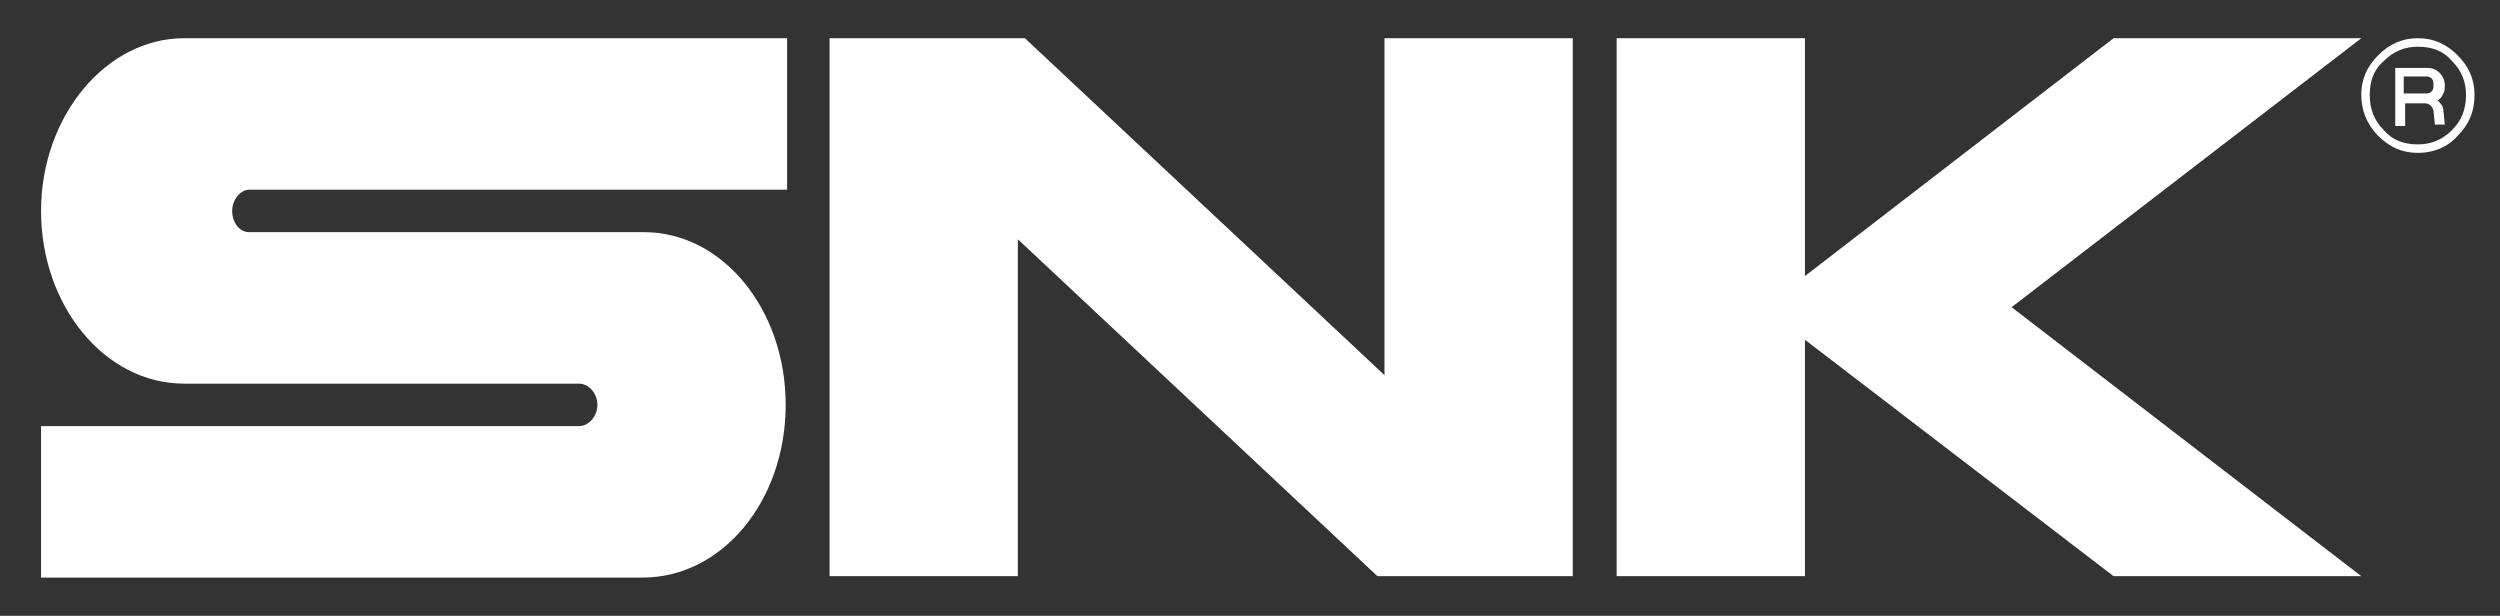 <?xml version="1.0" encoding="utf-8"?>
<!-- Generator: Adobe Illustrator 27.7.0, SVG Export Plug-In . SVG Version: 6.00 Build 0)  -->
<svg version="1.1" id="レイヤー_1" xmlns="http://www.w3.org/2000/svg" xmlns:xlink="http://www.w3.org/1999/xlink" x="0px"
	 y="0px" width="176.6px" height="43.5px" viewBox="0 0 176.6 43.5" style="enable-background:new 0 0 176.6 43.5;"
	 xml:space="preserve">
<rect x="0" y="0" width="176.6" height="43.5" fill="#333333" stroke="none"/>
<style type="text/css">
	.st0{fill:#FFFFFF;}
</style>
<g>
	<path class="st0" d="M173.6,3.9c-0.8-0.8-1.7-1.2-2.8-1.2c-1.1,0-2,0.4-2.8,1.2c-0.8,0.8-1.2,1.7-1.2,2.8s0.4,2.1,1.2,2.9
		c0.8,0.8,1.7,1.2,2.8,1.2c1.1,0,2.1-0.4,2.8-1.2c0.8-0.8,1.2-1.7,1.2-2.9C174.8,5.6,174.4,4.7,173.6,3.9z M173.2,9.2
		c-0.7,0.7-1.5,1-2.4,1c-1,0-1.8-0.3-2.4-1c-0.7-0.7-1-1.5-1-2.5s0.3-1.8,1-2.4c0.7-0.7,1.5-1,2.4-1c1,0,1.8,0.3,2.4,1
		c0.7,0.7,1,1.5,1,2.4C174.2,7.7,173.9,8.5,173.2,9.2z"/>
	<g>
		<path class="st0" d="M2.9,14.9c0,6.7,4.5,12.2,10.1,12.2h27.9c0.7,0,1.3,0.7,1.3,1.5s-0.6,1.5-1.3,1.5h-38v10.7h42.5
			c5.6,0,10.1-5.4,10.1-12.2S51,16.4,45.5,16.4H17.6c-0.7,0-1.2-0.7-1.2-1.5s0.6-1.5,1.2-1.5h38V2.7H13C7.5,2.7,2.9,8.2,2.9,14.9z"
			/>
		<polygon class="st0" points="97.8,2.7 97.8,26.5 72.4,2.7 58.6,2.7 58.6,40.7 71.9,40.7 71.9,16.9 97.3,40.7 111.1,40.7 
			111.1,2.7 		"/>
		<polygon class="st0" points="166.8,2.7 149.3,2.7 127.5,19.5 127.5,2.7 114.2,2.7 114.2,40.7 127.5,40.7 127.5,24 149.3,40.7 
			166.8,40.7 142.1,21.7 		"/>
		<path class="st0" d="M172.7,6.2V6c0-0.6-0.5-1.2-1.2-1.2h-2.3v4.1h0.7V7.3h1.4c0.3,0,0.5,0.2,0.6,0.5l0,0l0.1,1h0.7l-0.1-1
			c0-0.3-0.2-0.5-0.4-0.7C172.5,6.9,172.7,6.5,172.7,6.2L172.7,6.2z M169.8,5.4h1.6c0.3,0,0.5,0.2,0.5,0.5v0.2
			c0,0.3-0.2,0.5-0.5,0.5h-1.6V5.4L169.8,5.4z"/>
	</g>
</g>
</svg>
